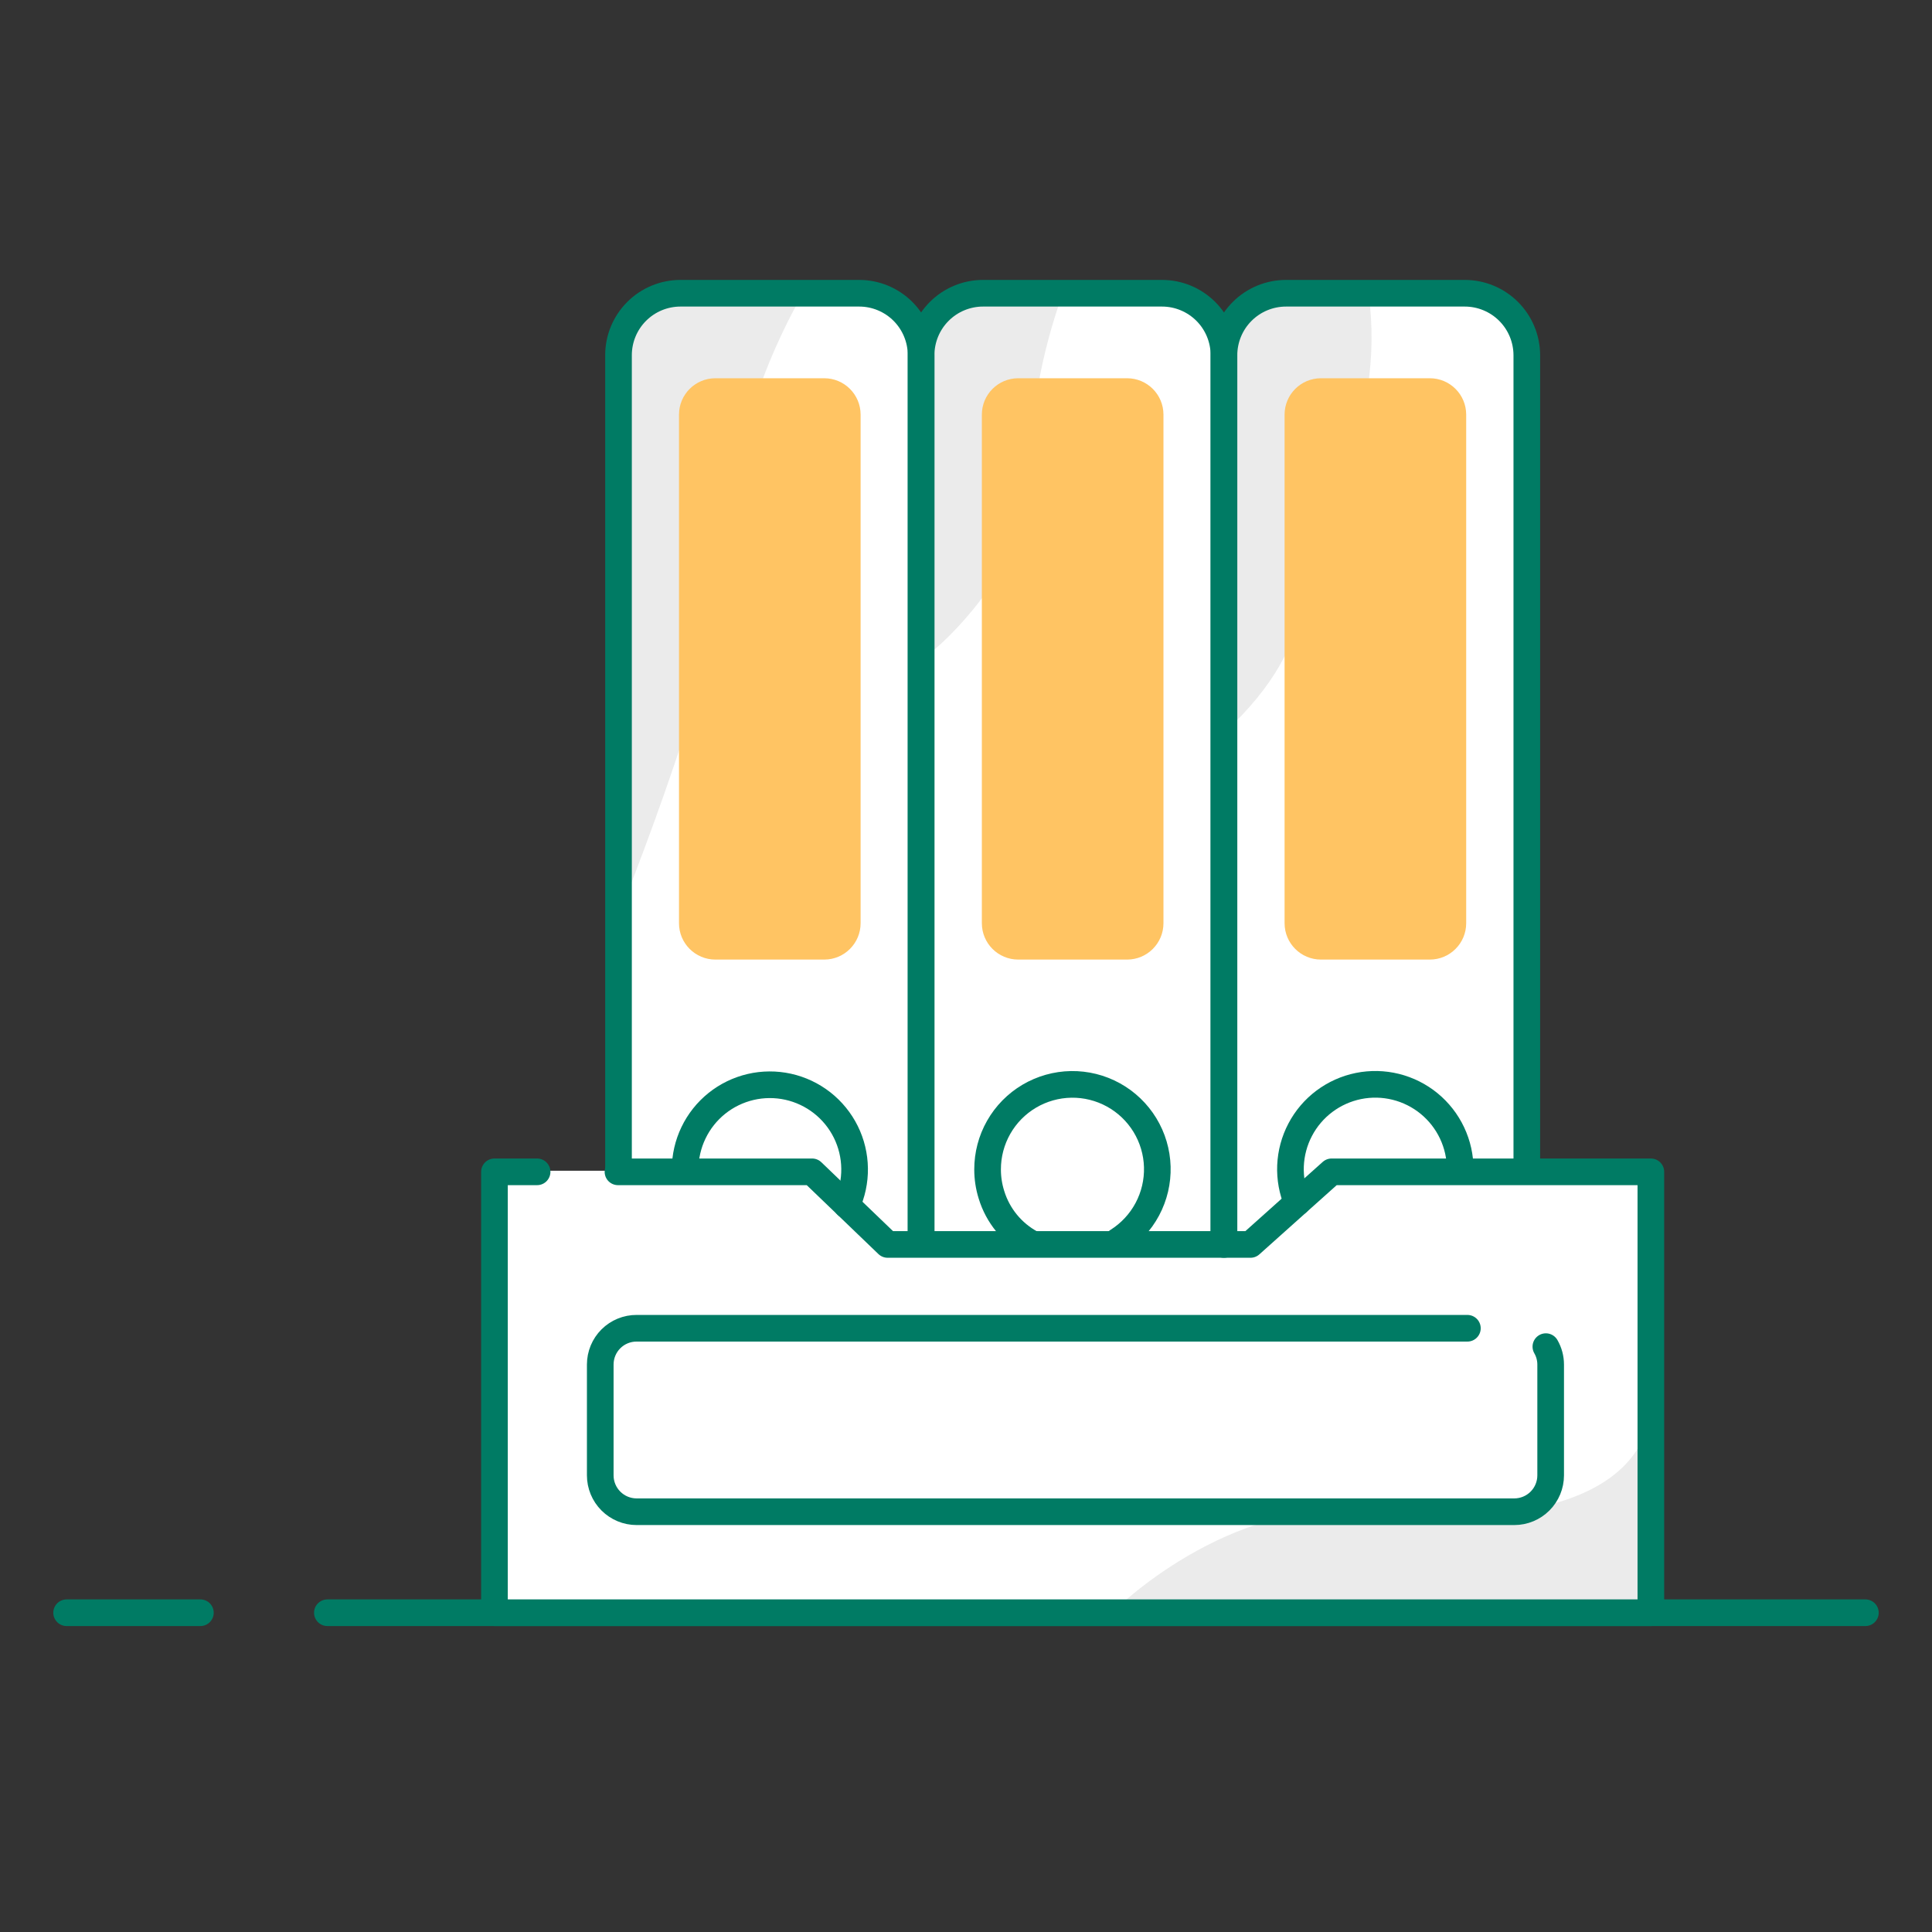 <svg width="145" height="145" viewBox="0 0 145 145" fill="none" xmlns="http://www.w3.org/2000/svg">
<rect x="0" y="0" width="145" height="145" fill="#333333" stroke="none"/>
<path d="M24.57 121.038H140" stroke="#007B64" stroke-width="2" stroke-linecap="round" stroke-linejoin="round"/>
<path d="M5 121.038H15.04" stroke="#007B64" stroke-width="2" stroke-linecap="round" stroke-linejoin="round"/>
<path d="M113.88 87.948L114.59 87.768V26.658C114.587 25.424 114.095 24.241 113.222 23.369C112.348 22.497 111.164 22.008 109.93 22.008H96.52C96.37 21.997 96.22 21.997 96.07 22.008H95.89C95.256 22.103 94.649 22.331 94.108 22.675C93.567 23.02 93.105 23.474 92.75 24.008V24.008C92.187 24.788 91.883 25.726 91.88 26.688C91.884 26.073 91.766 25.463 91.533 24.894C91.3 24.326 90.956 23.808 90.522 23.373C90.087 22.938 89.571 22.593 89.003 22.359C88.434 22.124 87.825 22.005 87.21 22.008H73.79C73.097 22.005 72.412 22.162 71.79 22.468V22.468C71.236 22.739 70.743 23.12 70.34 23.588L70.26 23.648L70.18 23.788C69.977 24.044 69.802 24.323 69.66 24.618V24.708C69.341 25.311 69.16 25.977 69.13 26.658C69.13 25.426 68.641 24.245 67.772 23.373C66.902 22.502 65.722 22.01 64.49 22.008H51.07C50.219 22.012 49.385 22.251 48.66 22.698V22.698C48.152 23.009 47.713 23.421 47.37 23.908V23.908C46.819 24.689 46.523 25.622 46.52 26.578V87.688L47.23 87.868H37.13V121.008H123.92V87.948H113.88ZM69.13 93.298L91.85 93.398L94.59 92.718L93.84 93.398H66.62L65.62 92.398L69.13 93.298Z" fill="white"/>
<path d="M60.28 22.008C60.28 22.008 55.13 30.418 54.94 39.358C54.75 48.298 46.42 68.708 46.42 68.708V26.658L47.28 24.008L48.62 22.738L51.07 22.038L60.28 22.008Z" fill="#EBEBEB"/>
<path d="M79.42 23.008C78.024 27.201 77.295 31.588 77.26 36.008C77.34 42.738 69.53 49.628 69.14 49.398V27.438L69.56 24.748L70.21 23.688L71.79 22.468L76.72 22.008H79.81L79.42 23.008Z" fill="#EBEBEB"/>
<path d="M102.71 22.008C103.371 26.793 102.591 31.667 100.47 36.008C96.91 43.208 99.74 47.688 91.86 55.008V26.658L92.73 24.008L95.89 22.108L102.71 22.008Z" fill="#EBEBEB"/>
<path d="M46.42 87.768V26.658C46.42 25.424 46.91 24.242 47.782 23.37C48.654 22.498 49.837 22.008 51.07 22.008H64.49C65.722 22.01 66.902 22.502 67.772 23.373C68.641 24.245 69.13 25.426 69.13 26.658V93.298" stroke="#007B64" stroke-width="2" stroke-linecap="round" stroke-linejoin="round"/>
<path d="M61.86 28.388H53.69C52.182 28.388 50.96 29.61 50.96 31.118V69.288C50.96 70.796 52.182 72.018 53.69 72.018H61.86C63.368 72.018 64.59 70.796 64.59 69.288V31.118C64.59 29.61 63.368 28.388 61.86 28.388Z" fill="#FFC463"/>
<path d="M51.42 87.768C51.421 86.816 51.635 85.877 52.047 85.02C52.458 84.162 53.057 83.408 53.799 82.812C54.541 82.217 55.407 81.796 56.334 81.579C57.26 81.363 58.223 81.357 59.152 81.562C60.081 81.768 60.952 82.179 61.701 82.765C62.45 83.352 63.058 84.099 63.48 84.951C63.902 85.804 64.127 86.74 64.139 87.692C64.152 88.643 63.95 89.585 63.55 90.448" stroke="#007B64" stroke-width="2" stroke-linecap="round" stroke-linejoin="round"/>
<path d="M91.86 93.398V26.658C91.863 25.424 92.355 24.241 93.228 23.369C94.102 22.497 95.286 22.008 96.52 22.008H109.93C111.164 22.008 112.348 22.497 113.222 23.369C114.095 24.241 114.587 25.424 114.59 26.658V87.768" stroke="#007B64" stroke-width="2" stroke-linecap="round" stroke-linejoin="round"/>
<path d="M107.31 28.388H99.14C97.632 28.388 96.41 29.61 96.41 31.118V69.288C96.41 70.796 97.632 72.018 99.14 72.018H107.31C108.818 72.018 110.04 70.796 110.04 69.288V31.118C110.04 29.61 108.818 28.388 107.31 28.388Z" fill="#FFC463"/>
<path d="M97.36 90.248C96.989 89.378 96.817 88.437 96.855 87.492C96.894 86.548 97.142 85.624 97.582 84.787C98.021 83.95 98.642 83.221 99.398 82.654C100.155 82.087 101.028 81.695 101.954 81.507C102.881 81.32 103.837 81.34 104.755 81.568C105.672 81.796 106.528 82.225 107.259 82.824C107.99 83.424 108.578 84.178 108.981 85.033C109.385 85.888 109.593 86.822 109.59 87.768" stroke="#007B64" stroke-width="2" stroke-linecap="round" stroke-linejoin="round"/>
<path d="M69.13 93.298V26.658C69.13 26.046 69.251 25.441 69.485 24.876C69.719 24.311 70.063 23.798 70.496 23.366C70.928 22.934 71.442 22.592 72.007 22.359C72.573 22.126 73.178 22.006 73.79 22.008H87.21C88.443 22.008 89.626 22.498 90.498 23.37C91.37 24.242 91.86 25.424 91.86 26.658V93.398" stroke="#007B64" stroke-width="2" stroke-miterlimit="10"/>
<path d="M84.59 28.388H76.42C74.912 28.388 73.69 29.61 73.69 31.118V69.288C73.69 70.796 74.912 72.018 76.42 72.018H84.59C86.098 72.018 87.32 70.796 87.32 69.288V31.118C87.32 29.61 86.098 28.388 84.59 28.388Z" fill="#FFC463"/>
<path d="M77.41 93.328C75.966 92.552 74.888 91.236 74.41 89.668C74.217 89.053 74.119 88.412 74.12 87.768C74.118 86.659 74.405 85.569 74.953 84.606C75.501 83.642 76.291 82.838 77.245 82.273C78.199 81.709 79.284 81.403 80.392 81.385C81.501 81.368 82.594 81.641 83.565 82.176C84.536 82.711 85.35 83.491 85.928 84.437C86.505 85.383 86.826 86.464 86.857 87.572C86.889 88.68 86.631 89.777 86.109 90.755C85.587 91.733 84.819 92.558 83.88 93.148" fill="white"/>
<path d="M77.41 93.328C75.966 92.552 74.888 91.236 74.41 89.668C74.217 89.053 74.119 88.412 74.12 87.768C74.118 86.659 74.405 85.569 74.953 84.606C75.501 83.642 76.291 82.838 77.245 82.273C78.199 81.709 79.284 81.403 80.392 81.385C81.501 81.368 82.594 81.641 83.565 82.176C84.536 82.711 85.35 83.491 85.928 84.437C86.505 85.383 86.826 86.464 86.857 87.572C86.889 88.68 86.631 89.777 86.109 90.755C85.587 91.733 84.819 92.558 83.88 93.148" stroke="#007B64" stroke-width="2" stroke-linecap="round" stroke-linejoin="round"/>
<path d="M83.49 121.008C83.49 121.008 92.12 112.218 102.95 113.428C113.78 114.638 123.12 112.778 123.95 105.698V121.008H83.49Z" fill="#EBEBEB"/>
<path d="M46.38 87.948H46.54H60.95L66.62 93.398H93.85L99.94 87.948H123.9V121.038H37.11V87.948H40.31" stroke="#007B64" stroke-width="2" stroke-linecap="round" stroke-linejoin="round"/>
<path d="M116.02 101.068C116.255 101.475 116.379 101.937 116.38 102.408V110.728C116.38 111.452 116.092 112.146 115.58 112.658C115.068 113.17 114.374 113.458 113.65 113.458H47.78C47.056 113.458 46.362 113.17 45.85 112.658C45.338 112.146 45.05 111.452 45.05 110.728V102.408C45.05 102.05 45.121 101.695 45.258 101.365C45.395 101.034 45.597 100.734 45.85 100.481C46.104 100.228 46.405 100.028 46.736 99.892C47.067 99.756 47.422 99.686 47.78 99.688H110.13" stroke="#007B64" stroke-width="2" stroke-linecap="round" stroke-linejoin="round"/>
</svg>
